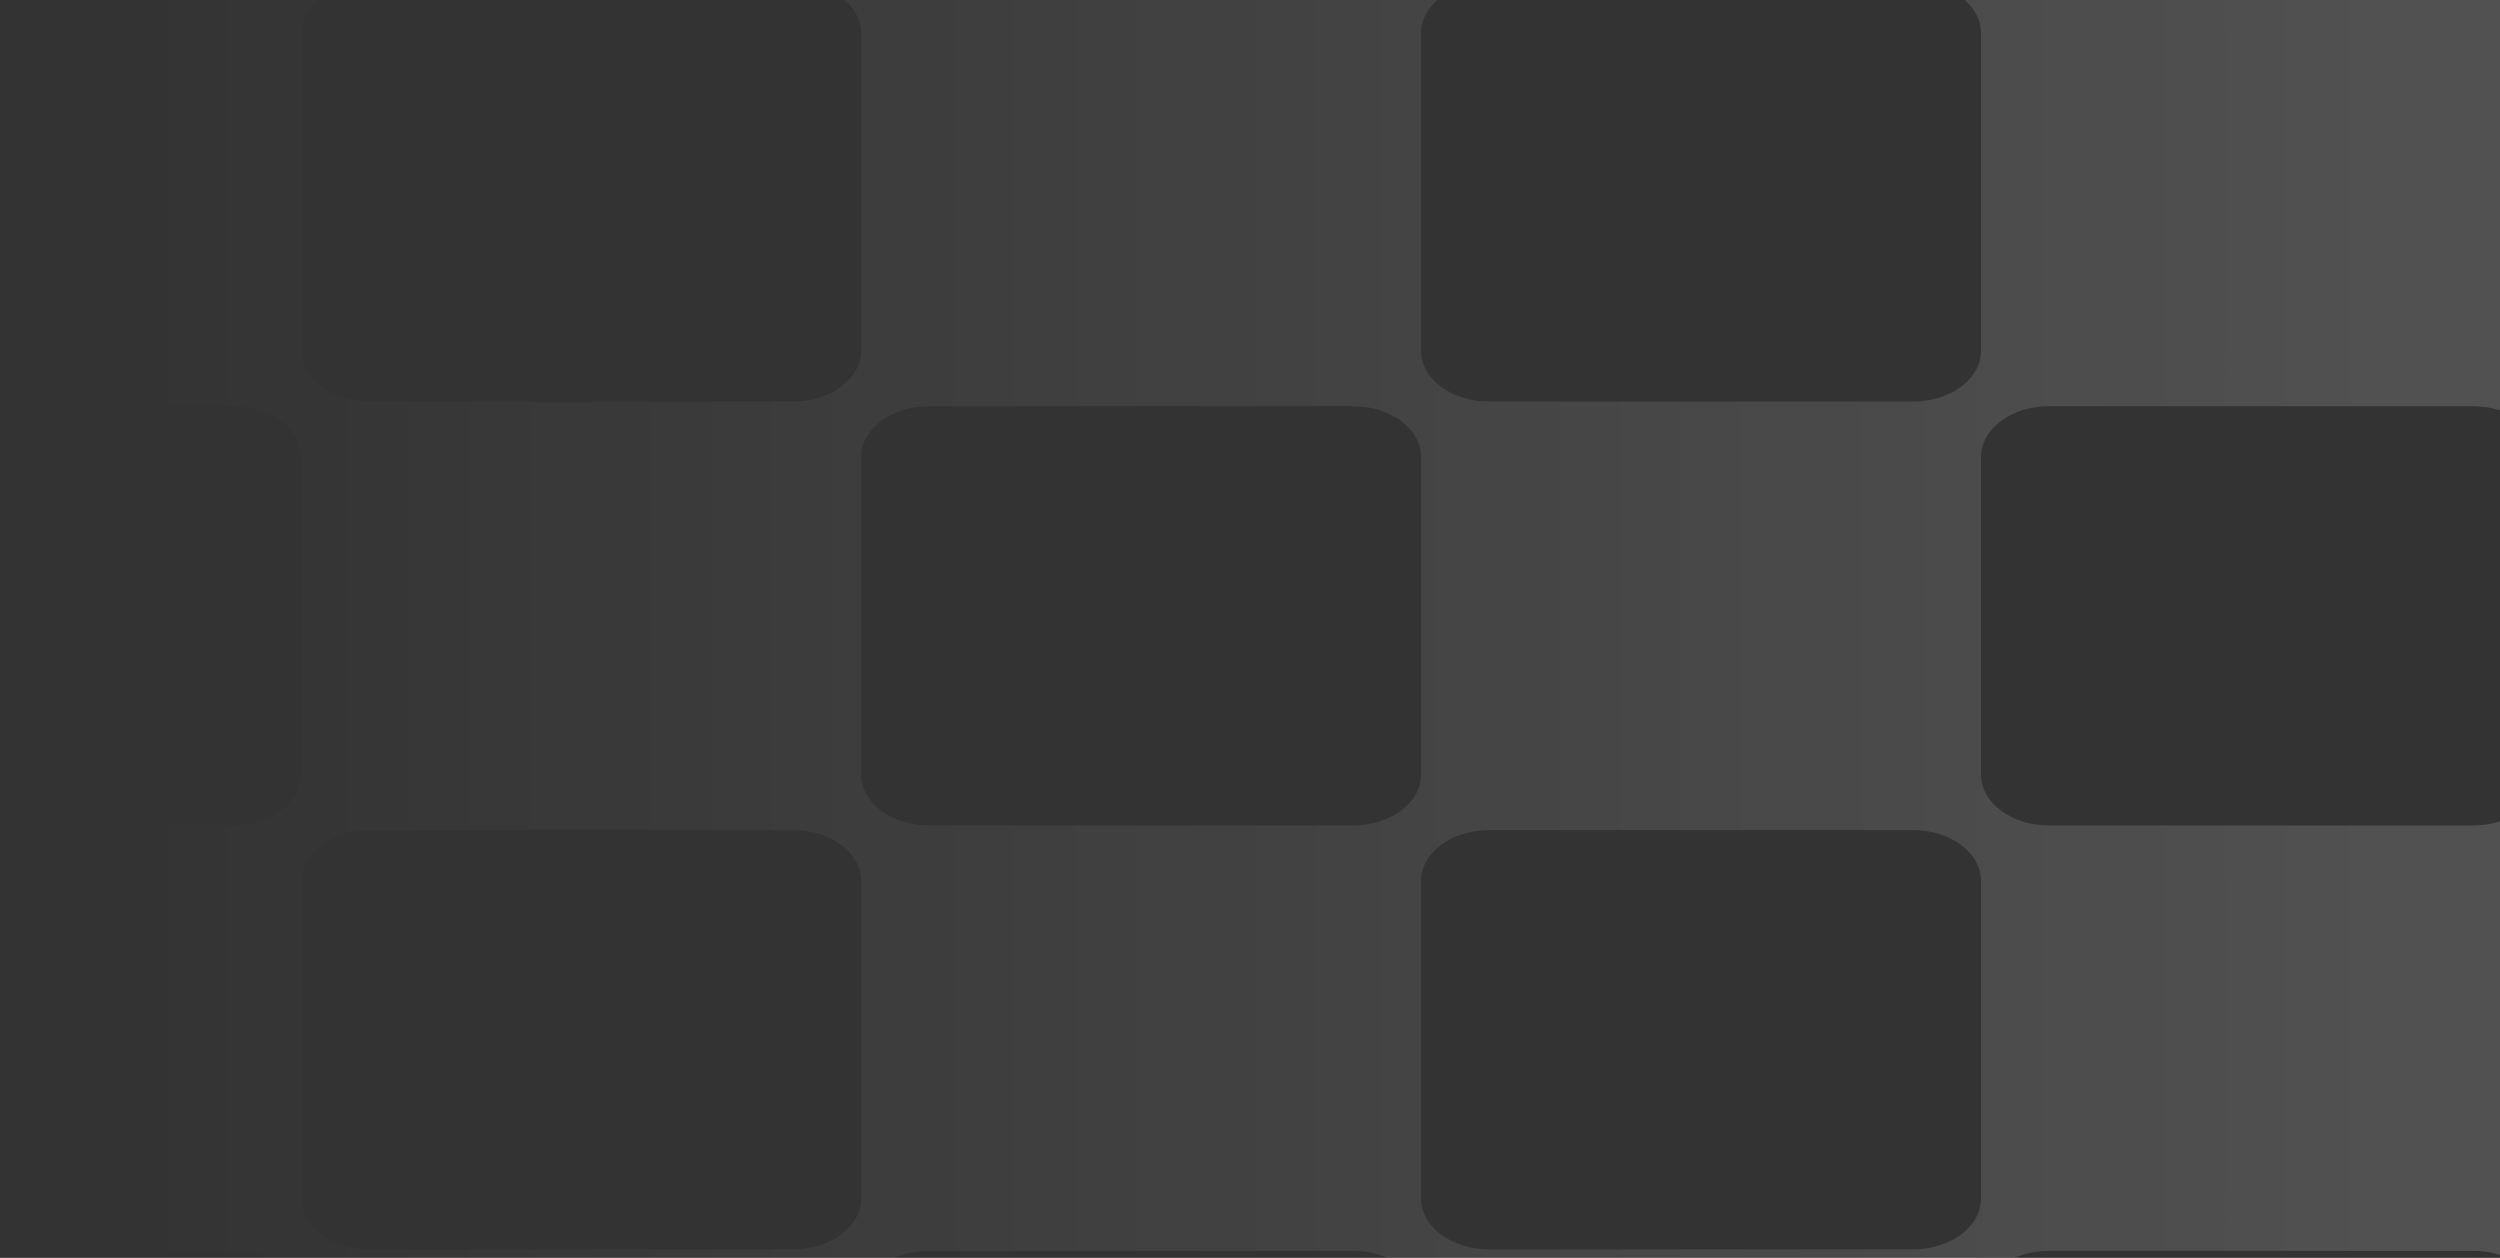<svg width="477" height="240" viewBox="0 0 477 240" fill="none" xmlns="http://www.w3.org/2000/svg">
<rect x="0" y="0" width="477" height="240" fill="#333333" stroke="none"/>
<path d="M497.766 238.379C494.331 238.379 491.037 237.357 488.609 235.539C486.18 233.721 484.816 231.254 484.816 228.683V168.083C484.816 165.511 486.18 163.045 488.609 161.227C491.037 159.408 494.331 158.387 497.766 158.387H518V76.613H497.766C494.331 76.613 491.037 75.592 488.609 73.773C486.18 71.955 484.816 69.489 484.816 66.917V6.317C484.816 3.746 486.18 1.279 488.609 -0.539C491.037 -2.357 494.331 -3.379 497.766 -3.379H518V-34H484.816V-13.075C484.816 -10.503 483.451 -8.037 481.023 -6.219C478.594 -4.4 475.3 -3.379 471.866 -3.379H390.928C387.494 -3.379 384.2 -4.4 381.771 -6.219C379.342 -8.037 377.978 -10.503 377.978 -13.075V-34H271.141V-13.075C271.141 -10.503 269.776 -8.037 267.348 -6.219C264.919 -4.4 261.625 -3.379 258.191 -3.379H177.253C173.819 -3.379 170.525 -4.4 168.096 -6.219C165.667 -8.037 164.303 -10.503 164.303 -13.075V-34H57.466V-13.075C57.466 -10.503 56.101 -8.037 53.673 -6.219C51.244 -4.4 47.95 -3.379 44.516 -3.379H0V77.504H44.516C47.95 77.504 51.244 78.525 53.673 80.344C56.101 82.162 57.466 84.629 57.466 87.2V147.8C57.466 150.372 56.101 152.838 53.673 154.656C51.244 156.474 47.95 157.496 44.516 157.496H0V238.664H44.516C47.95 238.664 51.244 239.685 53.673 241.504C56.101 243.322 57.466 245.788 57.466 248.36V269H164.303V248.36C164.303 245.788 165.667 243.322 168.096 241.504C170.525 239.685 173.819 238.664 177.253 238.664H258.191C261.625 238.664 264.919 239.685 267.348 241.504C269.776 243.322 271.141 245.788 271.141 248.36V269H377.978V248.36C377.978 245.788 379.342 243.322 381.771 241.504C384.2 239.685 387.494 238.664 390.928 238.664H471.866C475.3 238.664 478.594 239.685 481.023 241.504C483.451 243.322 484.816 245.788 484.816 248.36V269H518V238.379H497.766ZM271.141 6.317C271.141 3.746 272.505 1.279 274.934 -0.539C277.362 -2.357 280.656 -3.379 284.091 -3.379H365.028C368.463 -3.379 371.757 -2.357 374.185 -0.539C376.614 1.279 377.978 3.746 377.978 6.317V66.917C377.978 69.489 376.614 71.955 374.185 73.773C371.757 75.592 368.463 76.613 365.028 76.613H284.091C280.656 76.613 277.362 75.592 274.934 73.773C272.505 71.955 271.141 69.489 271.141 66.917V6.317ZM57.466 6.317C57.466 3.746 58.83 1.279 61.259 -0.539C63.687 -2.357 66.981 -3.379 70.416 -3.379H151.353C154.788 -3.379 158.082 -2.357 160.51 -0.539C162.939 1.279 164.303 3.746 164.303 6.317V66.917C164.303 69.489 162.939 71.955 160.51 73.773C158.082 75.592 154.788 76.613 151.353 76.613H70.416C66.981 76.613 63.687 75.592 61.259 73.773C58.83 71.955 57.466 69.489 57.466 66.917V6.317ZM164.303 228.683C164.303 231.254 162.939 233.721 160.51 235.539C158.082 237.357 154.788 238.379 151.353 238.379H70.416C66.981 238.379 63.687 237.357 61.259 235.539C58.83 233.721 57.466 231.254 57.466 228.683V168.083C57.466 165.511 58.83 163.045 61.259 161.227C63.687 159.408 66.981 158.387 70.416 158.387H151.353C154.788 158.387 158.082 159.408 160.51 161.227C162.939 163.045 164.303 165.511 164.303 168.083V228.683ZM258.191 157.496H177.253C173.819 157.496 170.525 156.474 168.096 154.656C165.667 152.838 164.303 150.372 164.303 147.8V87.2C164.303 84.629 165.667 82.162 168.096 80.344C170.525 78.525 173.819 77.504 177.253 77.504H258.191C261.625 77.504 264.919 78.525 267.348 80.344C269.776 82.162 271.141 84.629 271.141 87.2V147.8C271.141 150.372 269.776 152.838 267.348 154.656C264.919 156.474 261.625 157.496 258.191 157.496ZM377.978 228.683C377.978 231.254 376.614 233.721 374.185 235.539C371.757 237.357 368.463 238.379 365.028 238.379H284.091C280.656 238.379 277.362 237.357 274.934 235.539C272.505 233.721 271.141 231.254 271.141 228.683V168.083C271.141 165.511 272.505 163.045 274.934 161.227C277.362 159.408 280.656 158.387 284.091 158.387H365.028C368.463 158.387 371.757 159.408 374.185 161.227C376.614 163.045 377.978 165.511 377.978 168.083V228.683ZM471.866 157.496H390.928C387.494 157.496 384.2 156.474 381.771 154.656C379.342 152.838 377.978 150.372 377.978 147.8V87.2C377.978 84.629 379.342 82.162 381.771 80.344C384.2 78.525 387.494 77.504 390.928 77.504H471.866C475.3 77.504 478.594 78.525 481.023 80.344C483.451 82.162 484.816 84.629 484.816 87.2V147.8C484.816 150.372 483.451 152.838 481.023 154.656C478.594 156.474 475.3 157.496 471.866 157.496Z" fill="url(#paint0_linear_78_345)"/>
<defs>
<linearGradient id="paint0_linear_78_345" x1="467.936" y1="117" x2="26.034" y2="117" gradientUnits="userSpaceOnUse">
<stop stop-color="white" stop-opacity="0.15"/>
<stop offset="1" stop-color="white" stop-opacity="0"/>
</linearGradient>
</defs>
</svg>
